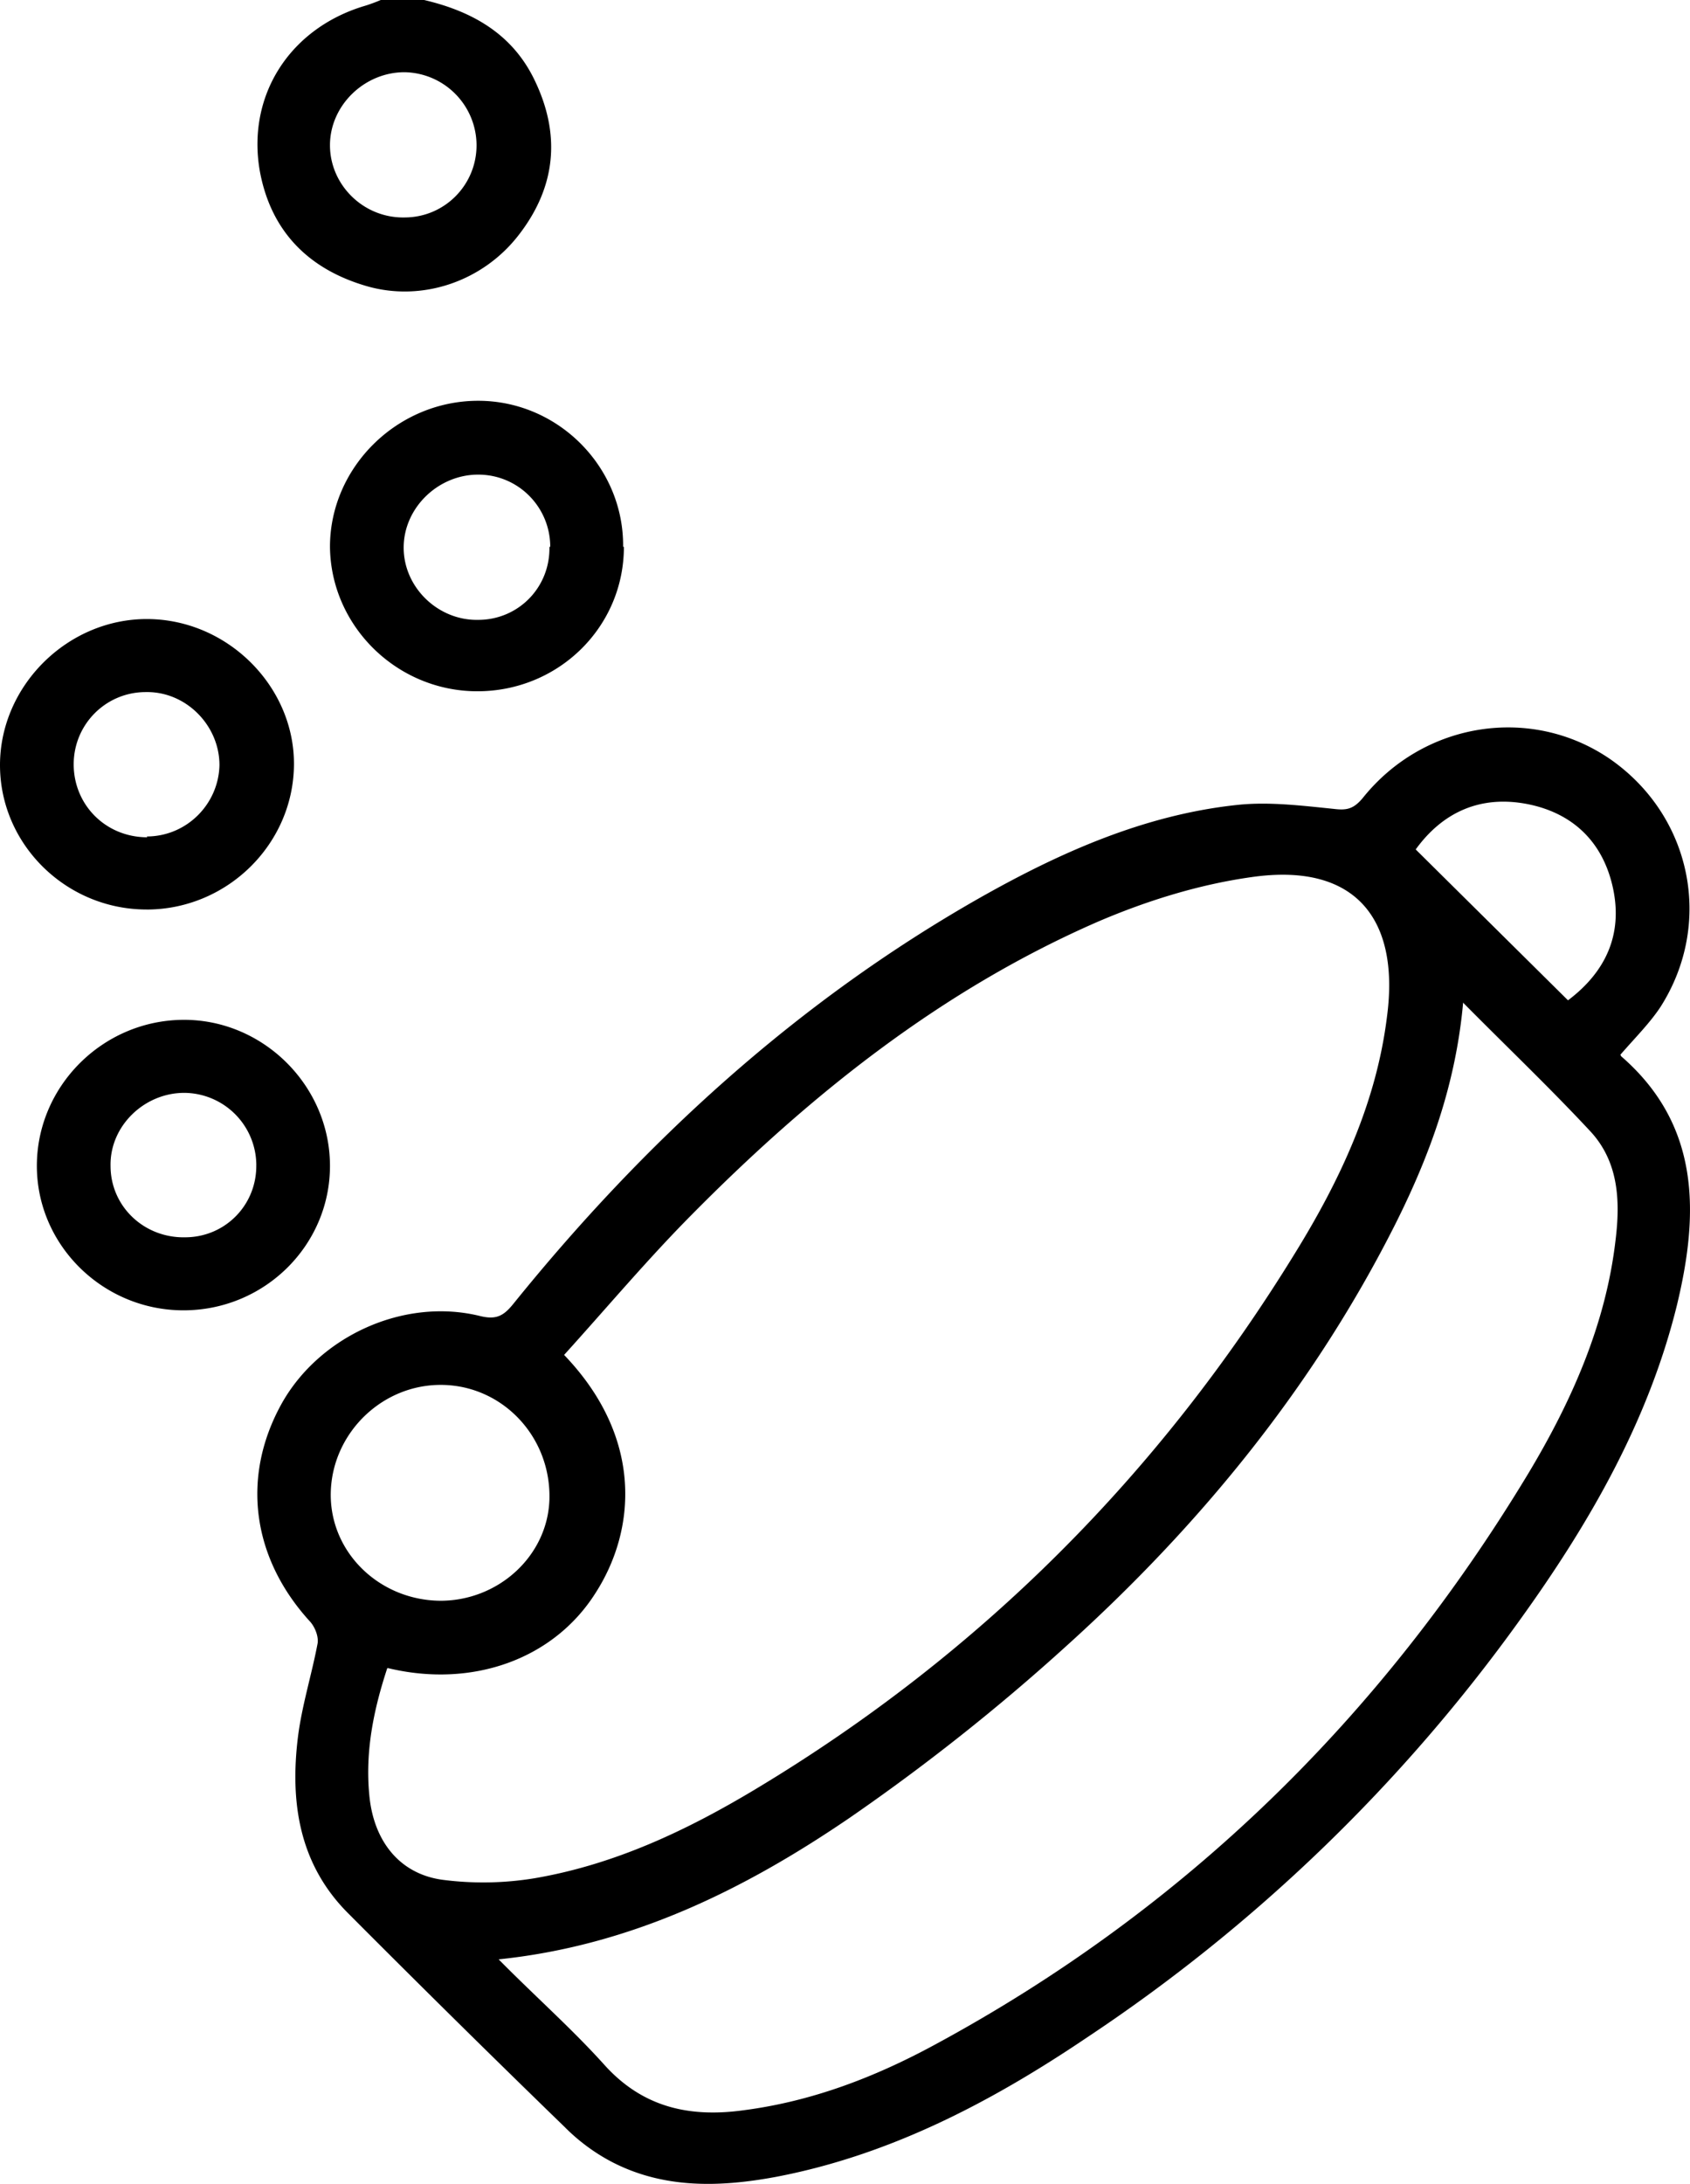 <svg width="48" height="62" fill="none" xmlns="http://www.w3.org/2000/svg"><g clip-path="url(#a)" fill="#000"><path d="M12.046 0c1.373.322 2.512.967 3.14 2.28.744 1.543.605 3.017-.442 4.376C13.721 7.992 12 8.568 10.442 8.13c-1.698-.484-2.768-1.59-3.07-3.316-.349-2.12.86-3.985 2.93-4.63.163-.046.35-.115.512-.184h1.232Zm1.489 4.123a2.08 2.08 0 0 0-2.047-2.073c-1.14 0-2.116.944-2.116 2.073 0 1.128.954 2.072 2.116 2.05 1.14 0 2.047-.922 2.047-2.05ZM46.047 29.986c2.255 1.958 2.209 4.469 1.58 7.071-.813 3.294-2.488 6.195-4.464 8.936a47.418 47.418 0 0 1-12.28 11.838c-2.697 1.82-5.58 3.34-8.836 3.962-1.605.299-3.21.345-4.698-.438a5.448 5.448 0 0 1-1.302-.967 504.83 504.83 0 0 1-6.14-6.057c-1.419-1.405-1.675-3.179-1.442-5.044.116-.898.395-1.774.558-2.649.023-.184-.07-.438-.21-.599-1.65-1.796-1.976-4.1-.813-6.195 1.07-1.912 3.465-3.017 5.628-2.488.465.116.674 0 .953-.345 3.721-4.606 8.047-8.568 13.233-11.516 2.279-1.29 4.698-2.372 7.349-2.648.884-.092 1.814.023 2.72.115.373.046.559 0 .815-.3 1.744-2.187 4.814-2.648 7.046-1.105 2.303 1.612 2.93 4.652 1.419 7.025-.303.46-.721.875-1.14 1.358l.023.046ZM11 47.352c-.395 1.198-.628 2.372-.512 3.593.117 1.313.86 2.257 2.093 2.418a8.98 8.98 0 0 0 2.605-.046c2.28-.391 4.326-1.359 6.28-2.533C27.836 46.96 32.93 41.848 36.79 35.56c1.279-2.073 2.302-4.26 2.604-6.702.372-2.81-.93-4.376-3.837-3.961-1.488.207-2.977.668-4.372 1.266-4.442 1.935-8.163 4.906-11.535 8.315-1.256 1.266-2.418 2.648-3.628 3.984 2.256 2.35 2.047 4.975.884 6.771-1.186 1.866-3.489 2.695-5.884 2.12H11Zm30.558-18.908c-.21 2.349-.953 4.352-1.907 6.264-2.326 4.63-5.558 8.59-9.395 12.045-1.93 1.75-4 3.386-6.14 4.86-2.976 2.027-6.186 3.616-9.953 4.007 1.046 1.06 2.093 1.981 3.023 3.017 1.093 1.198 2.419 1.474 3.93 1.267 1.954-.253 3.744-.944 5.442-1.865 7.116-3.847 12.675-9.305 16.837-16.191 1.233-2.05 2.21-4.238 2.489-6.633.14-1.129.093-2.257-.745-3.133-1.116-1.197-2.302-2.326-3.58-3.616v-.023ZM12.465 45.44c1.675.023 3.093-1.267 3.14-2.88.046-1.773-1.326-3.224-3.047-3.247-1.698-.023-3.116 1.359-3.163 3.04-.046 1.682 1.35 3.063 3.093 3.087h-.023Zm32.07-17.044c1.07-.806 1.558-1.865 1.279-3.178-.28-1.313-1.14-2.142-2.442-2.395-1.325-.254-2.395.23-3.163 1.29l4.326 4.283ZM5.21 37.196c-2.28 0-4.163-1.843-4.163-4.1 0-2.257 1.86-4.123 4.14-4.146 2.278-.023 4.185 1.866 4.185 4.146 0 2.257-1.86 4.1-4.162 4.1Zm2.07-4.123a2.06 2.06 0 0 0-2.047-2.05c-1.14 0-2.116.945-2.093 2.073 0 1.152.953 2.05 2.116 2.027 1.14 0 2.047-.921 2.023-2.073v.023ZM4.163 25.818c-2.28 0-4.163-1.842-4.163-4.1 0-2.256 1.93-4.168 4.21-4.145 2.278.023 4.162 1.935 4.139 4.146-.023 2.257-1.907 4.1-4.186 4.1Zm0-2.073c1.14 0 2.046-.92 2.07-2.026 0-1.129-.954-2.096-2.093-2.073-1.14 0-2.047.921-2.047 2.05 0 1.151.907 2.072 2.093 2.072l-.023-.023ZM17.72 15.523c0 2.28-1.86 4.1-4.162 4.1-2.279 0-4.163-1.843-4.186-4.1 0-2.257 1.907-4.146 4.21-4.146 2.278 0 4.139 1.889 4.116 4.146h.023Zm-2.092 0c0-1.128-.907-2.05-2.047-2.05-1.14 0-2.116.945-2.116 2.073 0 1.129.977 2.073 2.116 2.05 1.14 0 2.047-.921 2.024-2.073h.023Z"/></g><defs><clipPath id="a"><path fill="#fff" d="M0 0h48v62H0z"/></clipPath></defs></svg>